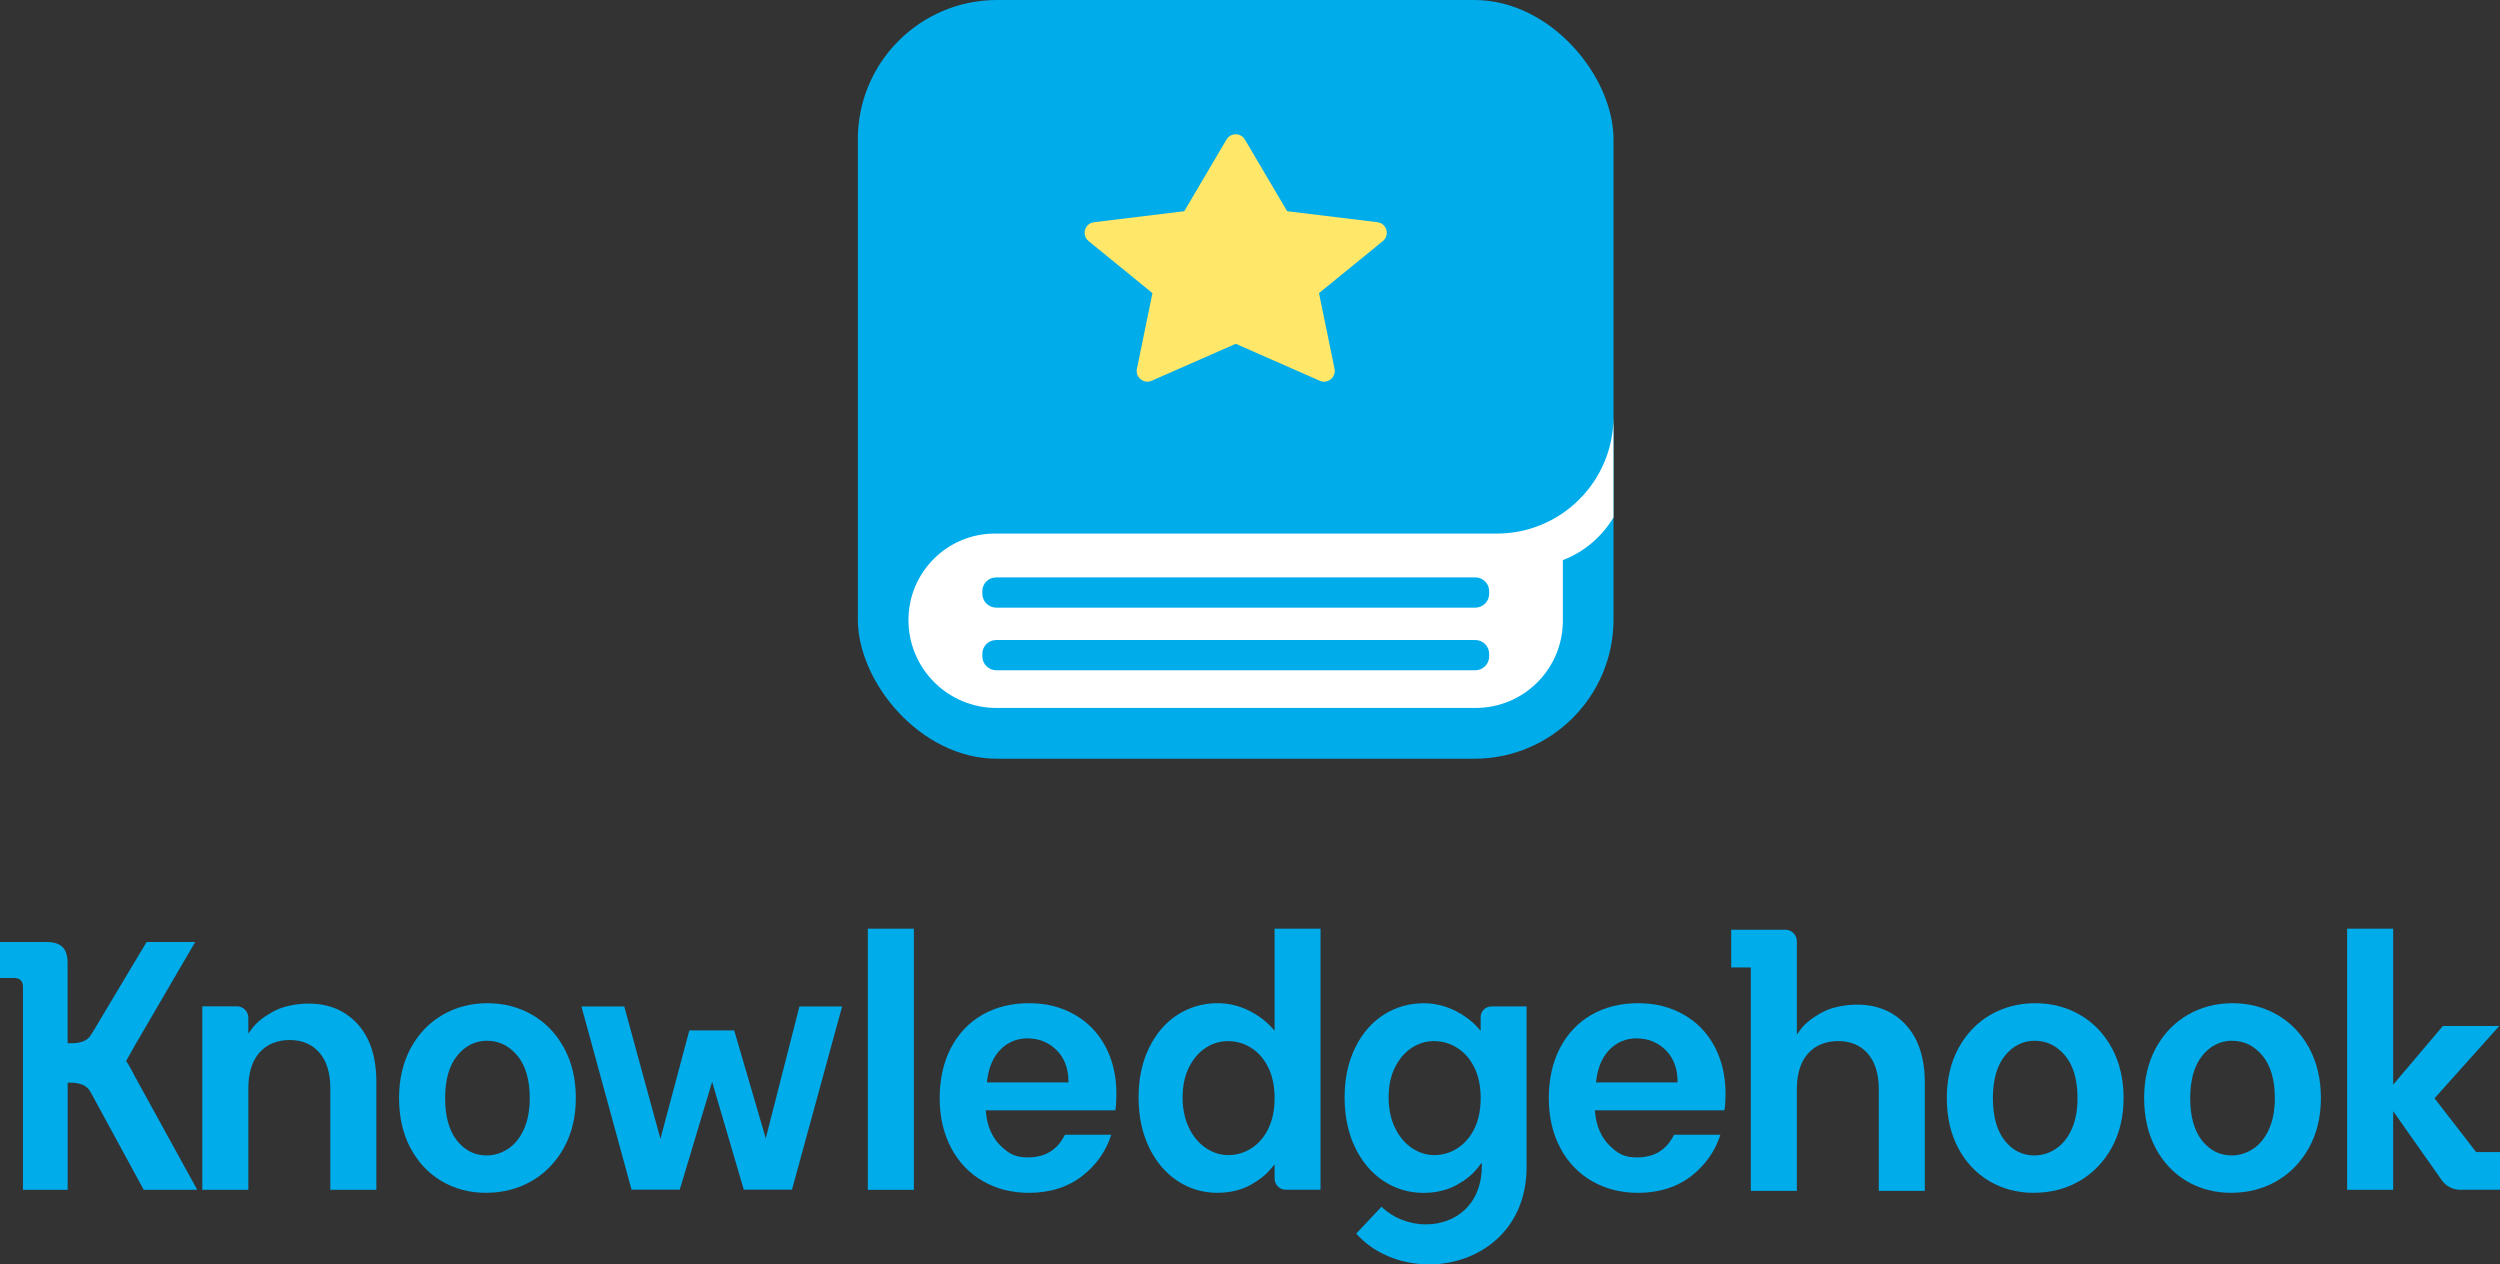 <?xml version="1.0" encoding="UTF-8"?>
<svg xmlns="http://www.w3.org/2000/svg" id="a" viewBox="0 0 523.5 264.75">
  <rect x="0" y="0" width="523.5" height="264.75" fill="#333333" stroke="none"/>
  <rect x="179.63" width="158.24" height="158.88" rx="29.16" ry="29.16" fill="#00acea"></rect>
  <path d="M313.43,111.73h-105.1c-9.99,0-18.1,8.1-18.1,18.1h0c0,10.17,8.24,18.41,18.41,18.41h100.37c10.08,0,18.25-8.17,18.25-18.25v-12.71c4.46-1.67,8.2-4.92,10.6-8.92v-21.07c0,13.5-10.94,24.44-24.44,24.44Z" fill="#fff" fill-rule="evenodd"></path>
  <path d="M208.55,120.91h100.39c1.59,0,2.89,1.29,2.89,2.89v.55c0,1.59-1.29,2.89-2.89,2.89h-100.33c-1.61,0-2.91-1.31-2.91-2.91v-.55c0-1.58,1.28-2.86,2.86-2.86Z" fill="#00acea"></path>
  <path d="M208.55,134.02h100.39c1.59,0,2.89,1.29,2.89,2.89v.55c0,1.59-1.29,2.89-2.89,2.89h-100.33c-1.61,0-2.91-1.31-2.91-2.91v-.55c0-1.58,1.28-2.86,2.86-2.86Z" fill="#00acea"></path>
  <path d="M269.53,44.23l-8.85-15.01c-.87-1.47-2.99-1.47-3.85,0l-8.85,15.01-18.89,2.3c-1.96.24-2.67,2.71-1.14,3.95l13.37,10.9-3.25,15.85c-.36,1.78,1.43,3.23,3.09,2.5l17.6-7.74,17.6,7.74c1.66.73,3.46-.72,3.09-2.5l-3.25-15.85,13.37-10.9c1.53-1.25.81-3.72-1.14-3.95l-18.89-2.3Z" fill="#ffe76a"></path>
  <path d="M101.8,249.78c-3.45,0-6.59-.83-9.35-2.46-2.75-1.63-4.94-3.97-6.52-6.96-1.58-2.99-2.37-6.51-2.37-10.44s.82-7.43,2.44-10.43c1.62-2.99,3.85-5.33,6.65-6.96,2.8-1.63,5.97-2.46,9.42-2.46s6.62.83,9.42,2.46c2.8,1.63,5.03,3.97,6.65,6.96,1.62,3,2.44,6.51,2.44,10.43s-.84,7.43-2.5,10.43c-1.66,2.99-3.93,5.33-6.75,6.96-2.82,1.63-6.02,2.46-9.52,2.46ZM102.01,217.93c-2.5,0-4.62,1.06-6.3,3.16-1.66,2.07-2.5,5.05-2.5,8.85s.82,6.78,2.44,8.85c1.64,2.1,3.74,3.16,6.24,3.16,1.58,0,3.09-.46,4.48-1.37,1.39-.91,2.51-2.29,3.33-4.1.81-1.79,1.23-3.99,1.23-6.54,0-3.8-.86-6.78-2.56-8.85-1.72-2.09-3.86-3.15-6.35-3.15Z" fill="#00acea"></path>
  <path d="M425.9,249.78c-3.45,0-6.59-.83-9.35-2.46-2.75-1.63-4.94-3.97-6.52-6.96-1.58-2.99-2.37-6.51-2.37-10.44s.82-7.43,2.44-10.43c1.62-2.99,3.85-5.33,6.65-6.96,2.8-1.63,5.97-2.46,9.42-2.46s6.62.83,9.42,2.46c2.8,1.63,5.03,3.97,6.65,6.96,1.62,3,2.44,6.51,2.44,10.43s-.84,7.43-2.5,10.43c-1.66,2.99-3.93,5.33-6.75,6.96-2.82,1.63-6.02,2.46-9.52,2.46ZM426.11,217.93c-2.5,0-4.62,1.06-6.3,3.16-1.66,2.07-2.5,5.05-2.5,8.85s.82,6.78,2.44,8.85c1.64,2.1,3.74,3.16,6.24,3.16,1.58,0,3.09-.46,4.48-1.37,1.39-.91,2.51-2.29,3.33-4.1.81-1.79,1.23-3.99,1.23-6.54,0-3.8-.86-6.78-2.56-8.85-1.72-2.09-3.86-3.15-6.35-3.15Z" fill="#00acea"></path>
  <path d="M467.23,249.78c-3.45,0-6.59-.83-9.35-2.46-2.75-1.63-4.94-3.97-6.52-6.96-1.58-3-2.38-6.51-2.38-10.44s.82-7.43,2.44-10.43c1.62-2.99,3.85-5.33,6.65-6.96,2.8-1.63,5.97-2.46,9.42-2.46s6.62.83,9.42,2.46c2.8,1.63,5.03,3.97,6.65,6.96,1.62,3,2.44,6.51,2.44,10.43s-.84,7.43-2.5,10.43c-1.66,2.99-3.93,5.33-6.75,6.96-2.82,1.63-6.02,2.46-9.52,2.46ZM467.43,217.93c-2.5,0-4.62,1.06-6.3,3.16-1.66,2.07-2.5,5.05-2.5,8.85s.82,6.78,2.44,8.85c1.64,2.1,3.74,3.16,6.24,3.16,1.58,0,3.09-.46,4.48-1.37,1.39-.91,2.51-2.29,3.33-4.1.81-1.79,1.23-3.99,1.23-6.54,0-3.8-.86-6.78-2.56-8.85-1.72-2.09-3.86-3.15-6.36-3.15Z" fill="#00acea"></path>
  <rect x="181.72" y="194.47" width="9.64" height="54.68" fill="#00acea"></rect>
  <path d="M215.45,249.78c-3.57,0-6.82-.83-9.65-2.46-2.83-1.63-5.06-3.97-6.64-6.96-1.59-3-2.39-6.51-2.39-10.43s.79-7.51,2.36-10.51c1.56-2.98,3.77-5.31,6.57-6.92,2.81-1.61,6.09-2.43,9.75-2.43s6.73.79,9.51,2.36c2.78,1.56,4.96,3.81,6.5,6.67,1.54,2.88,2.32,6.23,2.32,9.97,0,1.25-.07,2.4-.22,3.43h-27.14l.04.43c.23,2.85,1.34,5.36,3.14,7.06,1.69,1.6,2.97,2.37,5.64,2.37,3.62,0,6.16-1.55,7.76-4.74h9.7c-1.1,3.44-3.14,6.33-6.04,8.6-3.02,2.36-6.79,3.56-11.21,3.56ZM215.18,217.43c-2.24,0-4.15.79-5.68,2.35-1.52,1.54-2.46,3.7-2.79,6.42l-.06.45h17.08v-.4c-.05-2.64-.9-4.8-2.53-6.4-1.63-1.6-3.66-2.41-6.01-2.41Z" fill="#00acea"></path>
  <path d="M343,249.78c-3.57,0-6.82-.83-9.65-2.46-2.82-1.63-5.06-3.97-6.64-6.96-1.59-2.99-2.39-6.5-2.39-10.43s.79-7.51,2.36-10.51c1.56-2.98,3.77-5.31,6.57-6.92,2.81-1.61,6.09-2.43,9.75-2.43s6.73.79,9.51,2.36c2.78,1.56,4.96,3.8,6.5,6.67,1.54,2.88,2.32,6.23,2.32,9.97,0,1.25-.07,2.4-.22,3.43h-27.14l.04.43c.23,2.85,1.35,5.36,3.14,7.06,1.69,1.6,2.97,2.37,5.64,2.37,3.62,0,6.16-1.55,7.76-4.74h9.7c-1.11,3.44-3.14,6.33-6.04,8.6-3.02,2.36-6.79,3.56-11.21,3.56ZM342.73,217.43c-2.24,0-4.15.79-5.68,2.35-1.52,1.54-2.46,3.7-2.79,6.42l-.06.45h17.08v-.4c-.05-2.64-.9-4.8-2.53-6.4-1.63-1.6-3.66-2.41-6.02-2.41Z" fill="#00acea"></path>
  <path d="M254.92,249.78c-3.02,0-5.82-.84-8.33-2.48-2.51-1.65-4.52-4.02-5.97-7.03-1.46-3.02-2.2-6.55-2.2-10.48s.74-7.38,2.2-10.38c1.45-2.99,3.46-5.31,5.96-6.92,2.5-1.6,5.33-2.42,8.4-2.42,2.33,0,4.58.55,6.69,1.62,1.8.92,3.33,2.06,4.54,3.38l.69.75v-21.36h9.62s0,54.67,0,54.67h-7.28c-.63,0-1.21-.24-1.65-.68-.44-.44-.69-1.03-.69-1.65v-2.99l-.7.84c-1.14,1.37-2.4,2.38-4.21,3.4-2.02,1.14-4.41,1.72-7.08,1.72ZM257.23,218c-1.71,0-3.31.47-4.75,1.41-1.44.93-2.62,2.31-3.51,4.09-.89,1.77-1.33,3.89-1.33,6.3s.45,4.55,1.33,6.37c.89,1.83,2.08,3.25,3.54,4.23,1.47.98,3.06,1.48,4.73,1.48s3.33-.49,4.82-1.44c1.48-.96,2.68-2.34,3.54-4.12.86-1.77,1.3-3.91,1.3-6.37s-.44-4.6-1.3-6.37c-.87-1.78-2.06-3.17-3.54-4.12-1.49-.96-3.11-1.44-4.82-1.44Z" fill="#00acea"></path>
  <path d="M393.42,249.37v-21.27c0-3.2-.77-5.7-2.28-7.45-1.52-1.76-3.63-2.65-6.24-2.65s-4.79.89-6.34,2.65c-1.49,1.69-2.26,4.12-2.3,7.21v21.51h-9.64v-46.79h-4.11v-7.89h11.35c1.33,0,2.4,1.08,2.4,2.4v19.55l.72-.99c1.03-1.41,2.71-2.71,4.99-3.87,1.69-.85,4.4-1.41,6.9-1.41,4.22,0,7.67,1.44,10.27,4.29,2.6,2.86,3.92,6.93,3.92,12.09v22.61h-9.64Z" fill="#00acea"></path>
  <path d="M69.17,249.15v-21.27c0-3.2-.77-5.7-2.28-7.45-1.52-1.76-3.62-2.65-6.24-2.65s-4.79.89-6.34,2.65c-1.53,1.74-2.31,4.25-2.31,7.45v21.27h-9.64v-38.43h7.26c1.31,0,2.38,1.07,2.38,2.38v3.33l.72-.99c1.03-1.41,2.71-2.72,5-3.88,1.69-.85,4.4-1.41,6.9-1.41,4.22,0,7.67,1.44,10.27,4.29,2.6,2.86,3.92,6.93,3.92,12.09v22.61h-9.64Z" fill="#00acea"></path>
  <path d="M515.22,249.15c-1.56,0-3.03-.76-3.93-2.04l-10.16-14.43v16.47h-9.64v-54.68h9.64v32.66l10.4-12.28h11.81l-13.55,15.13,8.71,11.26h5.01v7.89h-.43,0s-7.86,0-7.86,0Z" fill="#00acea"></path>
  <polygon points="155.75 249.12 149.12 226.54 142.34 249.12 132.25 249.12 121.75 210.75 130.72 210.75 138.29 238.46 144.35 215.76 153.74 215.76 160.35 238.37 167.4 210.75 176.34 210.75 165.84 249.12 155.75 249.12" fill="#00acea"></polygon>
  <path d="M30.1,249.15l-11.11-20.42c-.96-1.84-2.82-2.01-4.64-2.02h-.18s0,22.44,0,22.44H4.81v-42.54c0-1.16-.64-1.81-1.81-1.81H0v-7.55h9.6c3.24,0,4.56,1.32,4.56,4.56v16.65h.52c2,0,3.52-.32,4.45-1.86l11.57-19.35h10.18l-12.5,21.42c-1.46,2.56-1.91,3.4-1.92,3.41l-.06.1.08.09s.45.57,1.89,3.37l12.93,23.5h-11.21Z" fill="#00acea"></path>
  <path d="M299.18,264.75c-6.01,0-11.53-2.34-15.19-6.43.7-.75,4.55-4.84,5.29-5.63,2.42,2.35,5.8,3.69,9.32,3.69,3.13,0,6-1.07,8.08-3.01,2.37-2.21,3.62-5.42,3.62-9.31v-.53l-.32.3-.64.85c-1.14,1.36-2.39,2.38-4.2,3.39-2.02,1.14-4.41,1.72-7.08,1.72-3.02,0-5.82-.84-8.33-2.48-2.51-1.65-4.52-4.02-5.97-7.03-1.46-3.02-2.2-6.55-2.2-10.48s.74-7.38,2.2-10.38c1.45-2.99,3.46-5.31,5.96-6.92,2.5-1.6,5.33-2.42,8.4-2.42,2.33,0,4.58.55,6.7,1.62,1.8.92,3.33,2.05,4.54,3.38l.69.76v-2.85c0-1.24,1.01-2.25,2.25-2.25h7.37s0,33.64,0,33.64c0,6.26-2.22,11.54-6.41,15.26-3.73,3.31-8.73,5.13-14.08,5.13ZM300.37,218c-1.71,0-3.31.47-4.75,1.41-1.44.93-2.62,2.31-3.51,4.09-.89,1.77-1.33,3.89-1.33,6.3s.45,4.55,1.33,6.37c.89,1.83,2.08,3.25,3.54,4.23,1.46.98,3.06,1.48,4.73,1.48s3.33-.49,4.82-1.44c1.48-.96,2.68-2.34,3.55-4.12.86-1.77,1.3-3.91,1.3-6.37s-.44-4.6-1.3-6.37c-.87-1.78-2.06-3.17-3.55-4.12-1.49-.96-3.11-1.44-4.82-1.44Z" fill="#00acea"></path>
</svg>
